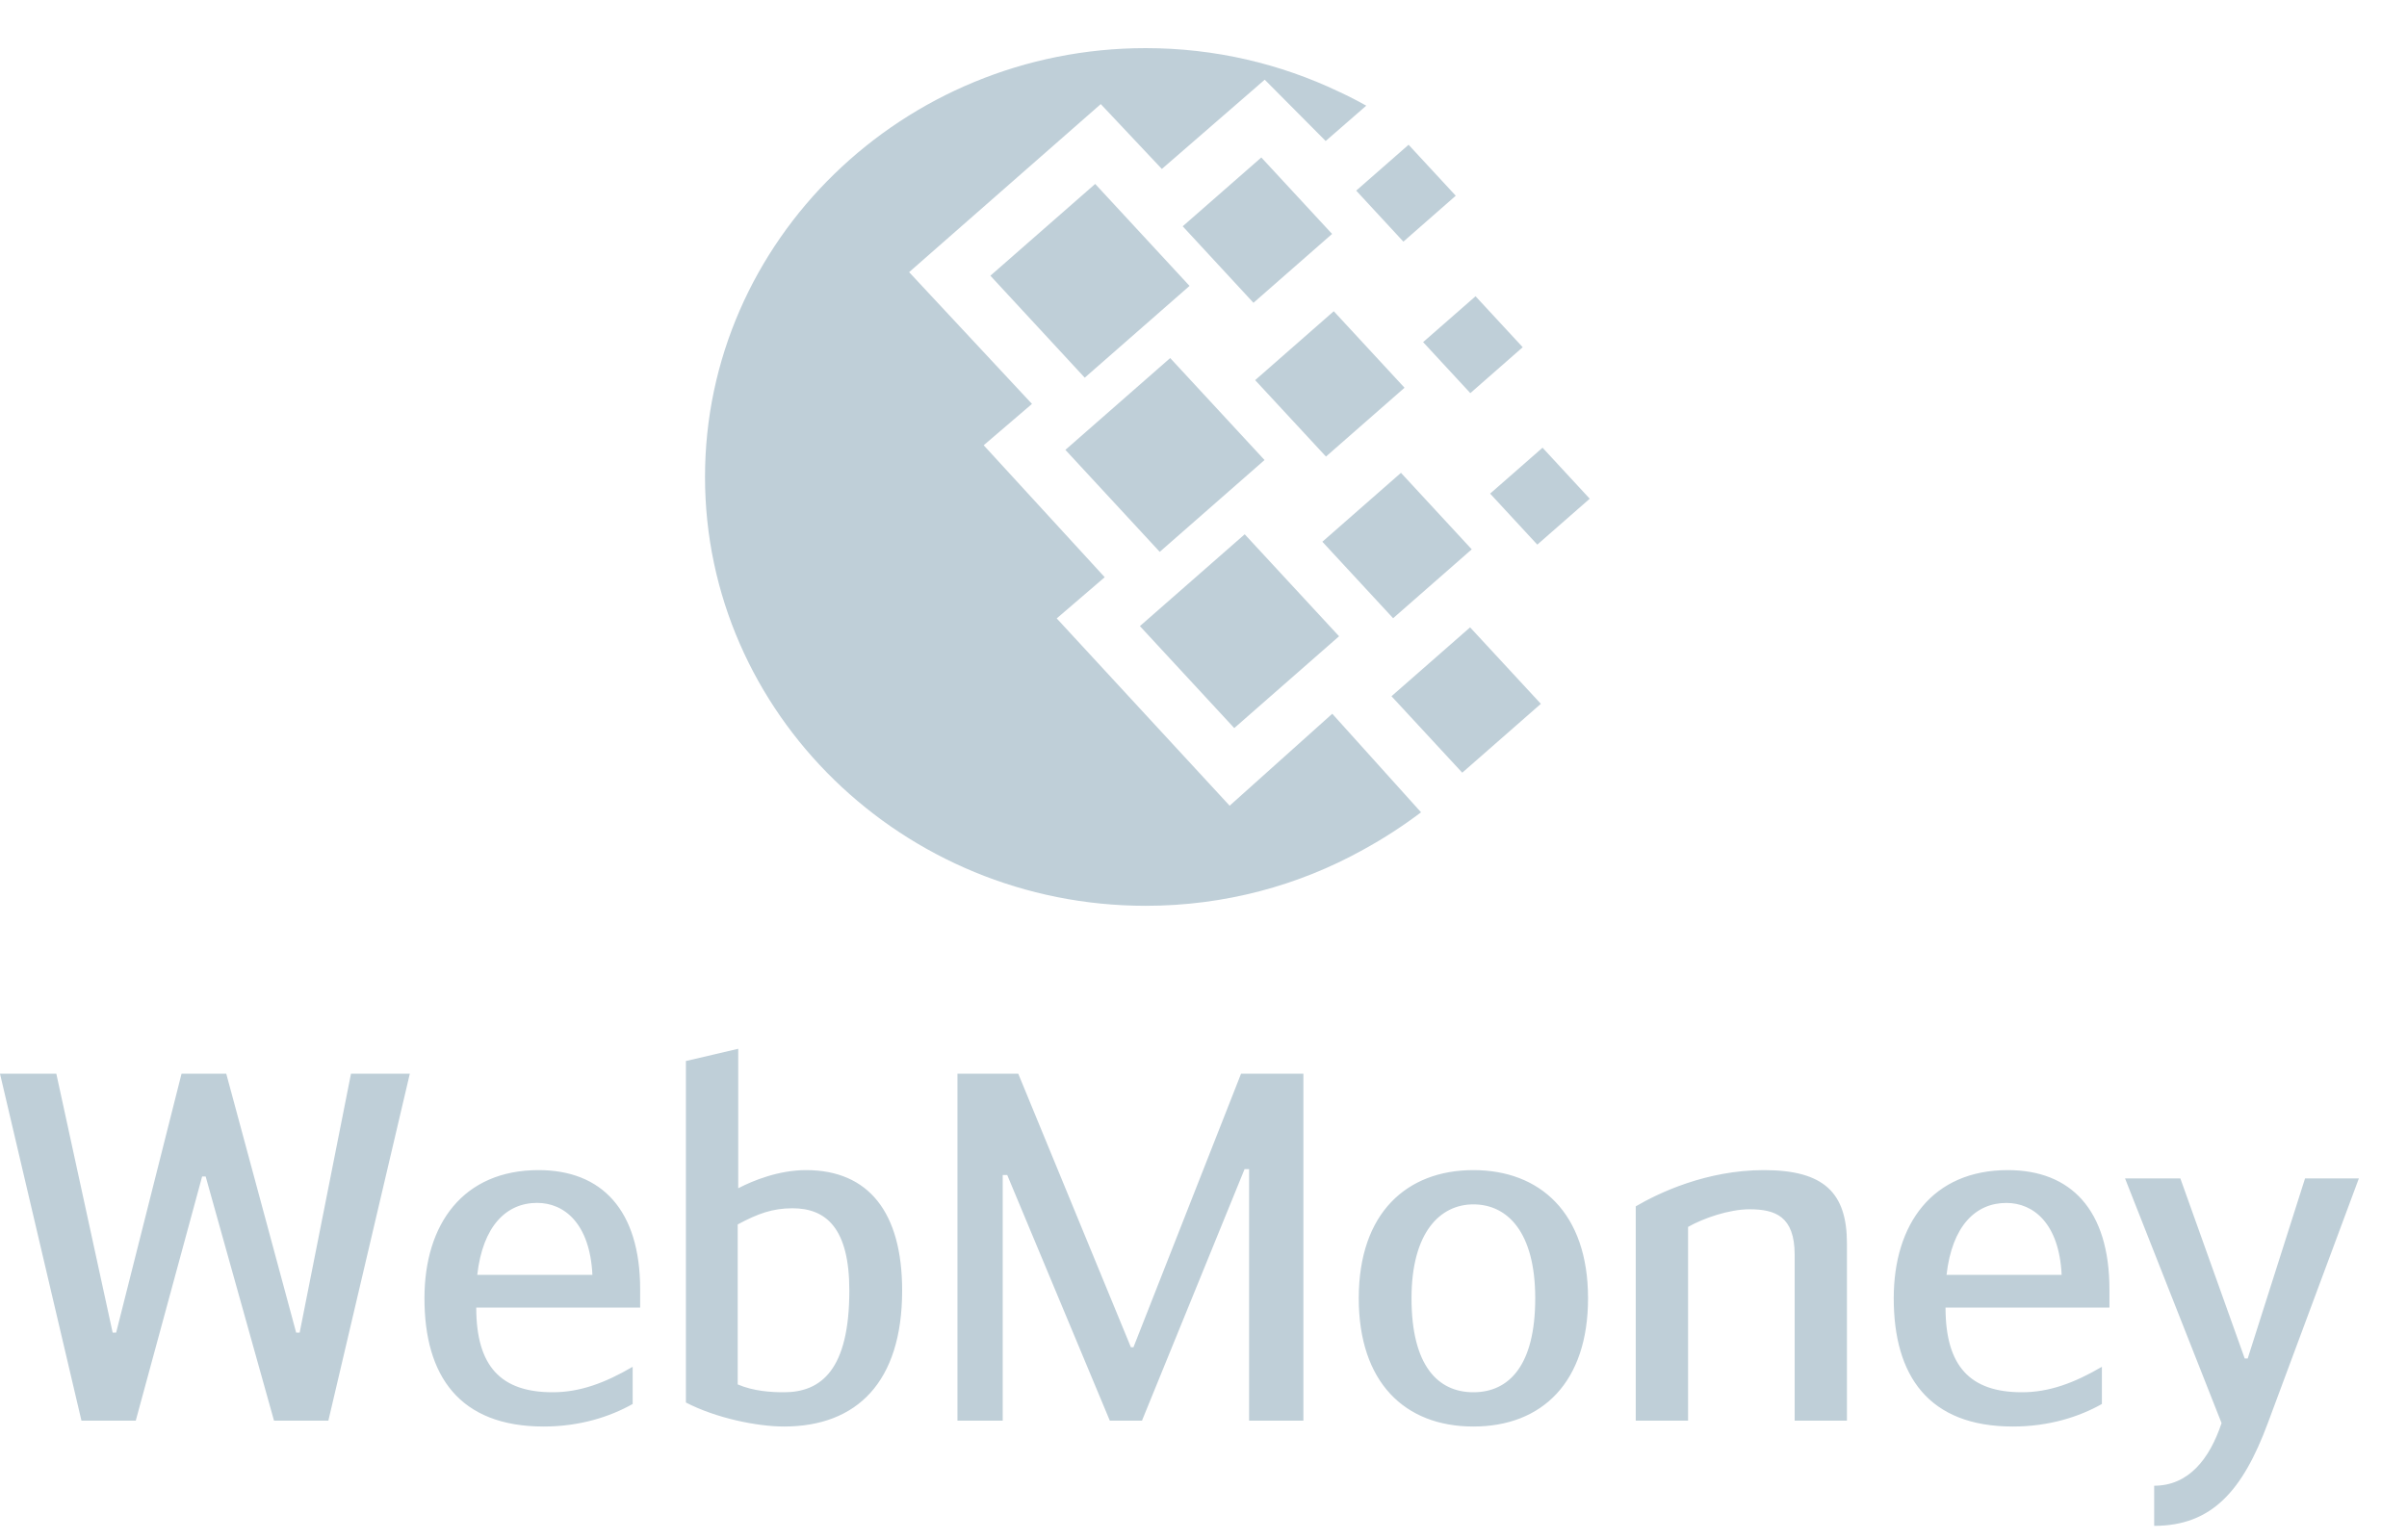 <svg width="50" height="32" viewBox="0 0 50 32" fill="none" xmlns="http://www.w3.org/2000/svg">
<path fill-rule="evenodd" clip-rule="evenodd" d="M15.335 24.691C15.648 24.528 16.18 24.314 16.745 24.314C18.04 24.314 18.74 25.189 18.74 26.816C18.74 28.717 17.8 29.642 16.285 29.642C15.731 29.642 14.875 29.469 14.248 29.143V22.047L15.335 21.793V24.691ZM15.324 28.767C15.658 28.91 16.024 28.93 16.285 28.93C17.058 28.93 17.643 28.462 17.643 26.816C17.643 25.524 17.163 25.107 16.463 25.107C16.045 25.107 15.742 25.219 15.324 25.443V28.767ZM4.199 24.446H4.272L5.692 29.52H6.821L8.513 22.311H7.291L6.225 27.69H6.152L4.7 22.311H3.771L2.413 27.69H2.34L1.17 22.311H0L1.692 29.52H2.82L4.199 24.446ZM13.142 29.174V28.401C12.567 28.737 12.045 28.93 11.481 28.93C10.405 28.93 9.893 28.391 9.893 27.171H13.298V26.795C13.298 25.138 12.494 24.314 11.188 24.314C9.622 24.314 8.817 25.433 8.817 26.978C8.817 28.584 9.538 29.642 11.293 29.642C12.045 29.642 12.671 29.439 13.142 29.174ZM12.306 26.49H9.914C10.029 25.474 10.519 24.995 11.157 24.995C11.721 24.995 12.254 25.422 12.306 26.49ZM23.545 27.995H23.492L21.152 22.311H19.889V29.52H20.829V24.416H20.923L23.054 29.52H23.722L25.853 24.294H25.947V29.52H27.075V22.311H25.78L23.545 27.995ZM28.225 26.978C28.225 25.199 29.227 24.314 30.606 24.314C31.985 24.314 32.988 25.199 32.988 26.978C32.988 28.717 32.037 29.642 30.606 29.642C29.175 29.642 28.225 28.717 28.225 26.978ZM31.891 26.978C31.891 25.605 31.316 25.026 30.606 25.026C29.917 25.026 29.321 25.605 29.321 26.978C29.321 28.371 29.865 28.93 30.606 28.93C31.348 28.93 31.891 28.371 31.891 26.978ZM36.643 24.314C35.442 24.314 34.449 24.792 33.979 25.067V29.52H35.066V25.494C35.389 25.311 35.922 25.128 36.34 25.128C36.873 25.128 37.28 25.27 37.28 26.073V29.52H38.366V25.839C38.366 24.792 37.897 24.314 36.643 24.314ZM43.662 28.401V29.174C43.192 29.439 42.566 29.642 41.813 29.642C40.059 29.642 39.338 28.585 39.338 26.978C39.338 25.433 40.142 24.314 41.709 24.314C43.015 24.314 43.819 25.138 43.819 26.795V27.171H40.414C40.414 28.391 40.926 28.93 42.002 28.93C42.566 28.93 43.088 28.737 43.662 28.401ZM40.435 26.49H42.826C42.775 25.422 42.241 24.996 41.677 24.996C41.04 24.996 40.55 25.474 40.435 26.49ZM49 24.487H47.882L46.691 28.228H46.629L45.292 24.487H44.143L46.148 29.571C45.897 30.323 45.459 30.872 44.748 30.872V31.706C45.949 31.706 46.587 30.974 47.109 29.571L49 24.487Z" fill="#BFCFD8"/>
<path fill-rule="evenodd" clip-rule="evenodd" d="M23.799 1C25.237 1 26.598 1.326 27.81 1.904C28.001 1.992 28.191 2.089 28.381 2.196L27.538 2.93L26.272 1.656L24.135 3.511L22.866 2.163L18.885 5.655L21.437 8.393L20.434 9.252L22.948 11.994L21.951 12.85L25.543 16.742L27.675 14.831L29.519 16.879C29.152 17.156 28.753 17.418 28.312 17.659C26.98 18.399 25.439 18.822 23.799 18.822C18.757 18.822 14.645 14.819 14.645 9.911C14.645 5.003 18.757 1 23.799 1ZM22.131 9.348L24.308 7.44L26.268 9.559L24.091 11.467L22.131 9.348ZM25.856 11.102L23.679 13.01L25.639 15.129L27.816 13.221L25.856 11.102ZM20.573 5.729L22.75 3.822L24.71 5.941L22.533 7.848L20.573 5.729ZM26.201 3.272L24.568 4.702L26.038 6.292L27.671 4.861L26.201 3.272ZM27.469 11.257L29.102 9.825L30.572 11.415L28.939 12.846L27.469 11.257ZM30.538 13.036L28.905 14.467L30.375 16.056L32.008 14.625L30.538 13.036ZM29.562 7.109L30.651 6.156L31.631 7.215L30.543 8.169L29.562 7.109ZM29.26 3.008L28.172 3.961L29.152 5.021L30.24 4.067L29.26 3.008ZM30.954 10.257L32.043 9.303L33.023 10.363L31.934 11.317L30.954 10.257ZM27.706 6.467L26.073 7.899L27.544 9.487L29.176 8.057L27.706 6.467Z" fill="#BFCFD8"/>
</svg>
